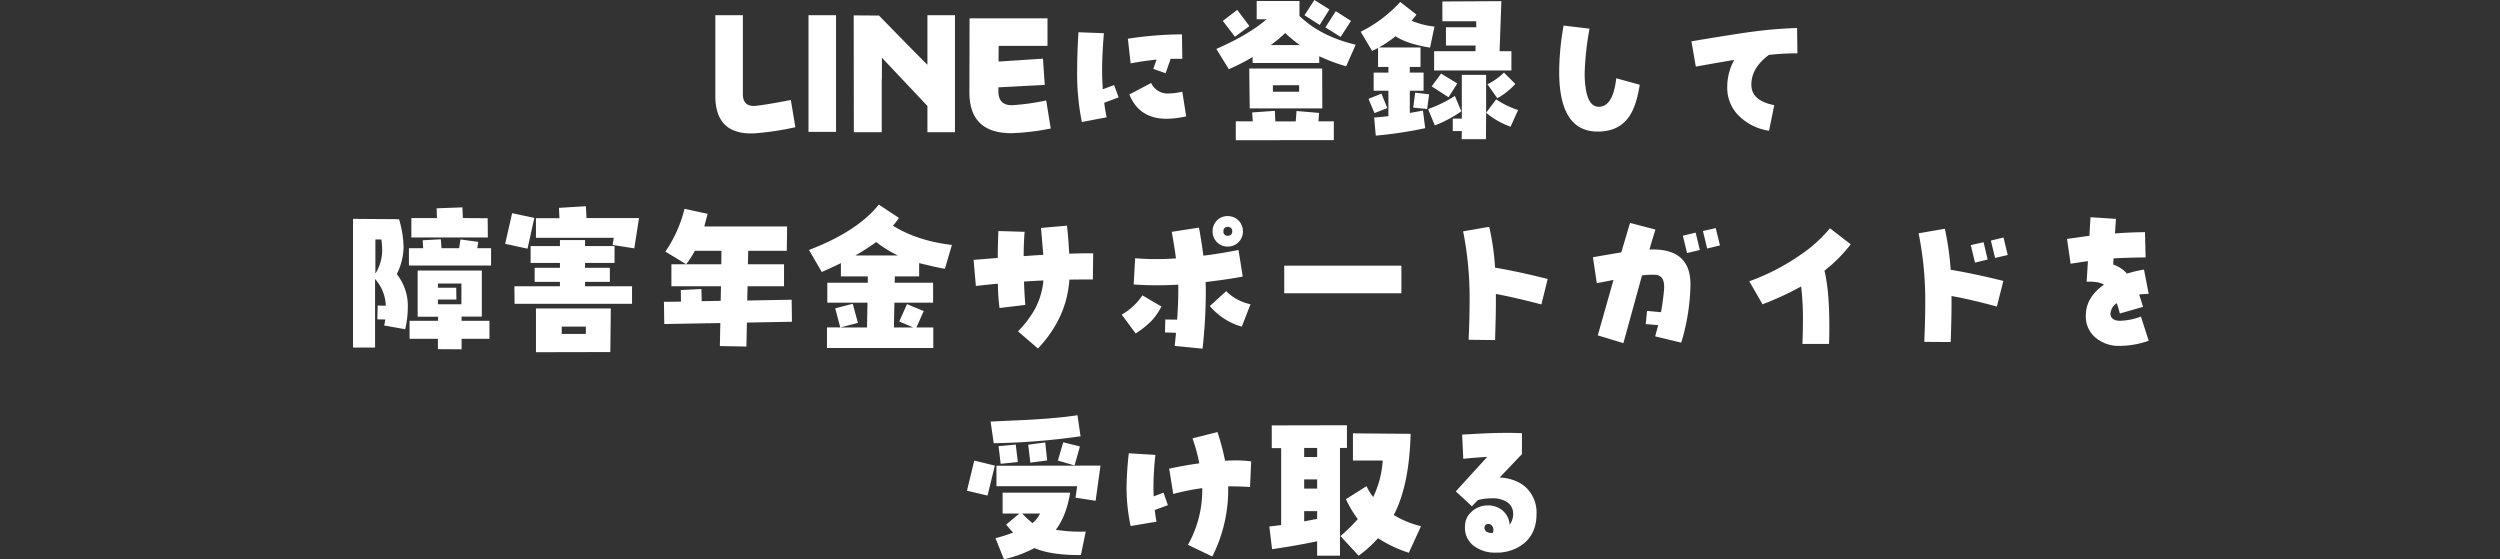 <svg xmlns="http://www.w3.org/2000/svg" width="864" height="193.28" viewBox="0 0 864 193.28">
  <rect x="0" y="0" width="864" height="193.28" fill="#333333" stroke="none"/>
  <g id="lineHeading__sp-01" transform="translate(1919 -10098)">
    <rect id="長方形_86" data-name="長方形 86" width="864" height="193" transform="translate(-1919 10098)" fill="none"/>
    <path id="パス_73" data-name="パス 73" d="M-162.624-1.9l-1.568-9.408c-5.768,1.12-9.856,1.792-12.152,2.016-2.912.28-4.424-1.064-4.424-4.032V-40.6h-9.52v27.832c0,9.072,4.48,13.384,13.44,12.992A98.33,98.33,0,0,0-162.624-1.9ZM-148.568-.28V-40.6h-9.52V-.28Zm41.1.112V-40.6h-9.52v17.136q-5.376-5.376-16.744-17.024l-8.736-.056.056,40.376h9.632V-17.92a6.506,6.506,0,0,1,.056-.728v-7.28L-116.984-9.24V-.168Zm33.1-1.288-1.568-9.688A81.848,81.848,0,0,1-87.416-9.52c-3.36.168-5.04-1.456-5.04-4.76v-1.4l16.016-.84-.616-9.072L-92.4-24.584c0-2.632,0-4.424.056-5.432h16.856v-9.52h-26.936l-.056,25.592c0,9.408,4.872,14.112,14.5,14.112A81.684,81.684,0,0,0-74.368-1.456ZM-28.9-25.536l-.112-8.456a127.032,127.032,0,0,0-18.7,1.512l.952,8.512c3.416-.616,6.384-1.064,8.96-1.288l-1.12,3.192,4.256,1.512,1.736-4.984Zm1.344,19.88L-28.9-14.168a24.076,24.076,0,0,1-4.76.616,6.191,6.191,0,0,1-5.992-3.64l-7.56,3.976c2.3,5.6,6.552,8.4,12.88,8.4A31.444,31.444,0,0,0-27.552-5.656ZM-50.9-12.208l-1.568-4.256-3.92,1.456c-.112-2.016-.224-4.2-.224-6.552,0-3.864.224-8.176.616-12.824l-8.792-.336c-.28,4.76-.448,9.072-.448,12.936A84.577,84.577,0,0,0-63.616-3.7l8.568-1.624q-.5-2.352-.84-5.04ZM29.4-38.64,24.136-42l-3.584,5.6,5.264,3.3Zm-7.448-3.976-5.208-3.248L13.328-40.6l5.264,3.36Zm9.072,12.208c-8.176-1.96-14.616-5.264-19.432-9.968v-5.152H-3.192V-39.2H.224c-4.144,3.584-9.968,7-17.36,10.248l4.312,7a71.051,71.051,0,0,0,8.232-4.2v2.072H18.424v-2.352a60.449,60.449,0,0,0,9.3,3.472ZM11.7-30.3H1.68A47.7,47.7,0,0,0,6.664-34.44,49.425,49.425,0,0,0,11.7-30.3ZM-5.712-36.848l-4.2-5.6L-14.9-38.64l4.2,5.488ZM19.488-8.4l-.056-13.776h-25.2L-5.6-8.4ZM11.48-14.168H2.408v-2.24H11.48ZM23.464,2.576v-6.5h-5.32l.224-2.912L10.584-7.5,10.3-3.92H3.248L3.08-7.56-4.76-7l.224,3.08h-5.88v6.5ZM84.84-21.5v-6.664H80.752l.616-17.3-20.384.112v6.832h11.7v2.072H62.216v6.328H72.464l-.056,1.96H58.128V-21.5Zm1.344,4.648-3.92-3.92a22.054,22.054,0,0,1-5.712,4.032l3.416,4.816A23.826,23.826,0,0,0,86.184-16.856Zm.952,9.016a29.714,29.714,0,0,1-7.56-3.7L76.1-6.888v-13.1H67.7v15.12H64.568V-.56H67.7l-.056,2.8h8.4L76.1-6.888A27.689,27.689,0,0,0,84.56-2.072Zm-21-9.184-5.6-3.416-3.248,4.424,5.824,3.752Zm1.4,9.632-2.24-5.32a44.392,44.392,0,0,1-9.24,4.536l2.3,5.656A42.863,42.863,0,0,0,67.536-7.392ZM58.24-36.68a27.936,27.936,0,0,1-7.9-2.016c.56-.672,1.12-1.344,1.68-2.128l-5.6-4.368a46.63,46.63,0,0,1-13.664,10.3l3.92,6.608c.672-.28,1.344-.616,2.072-1.008v6.552h3.584v1.96h-5.1V-14.5h5.1v8.792c-1.568.168-3.192.336-4.928.448l.56,6.272a142.369,142.369,0,0,0,17.08-2.576l-.784-6.1q-2.52.5-4.536.84V-14.5h4.76v-6.272h-4.76v-1.96h3.7v-6.72H39.032A43.017,43.017,0,0,0,44.8-33.32c2.744,1.792,6.72,3.08,11.928,3.92ZM56.392-13.272l-4.816-.56L50.9-8.68l4.816.5ZM41.944-8.512,39.928-13.5,35.448-11.7,37.52-6.776Zm87.248-8.064-8.12-2.24c-.728,6.552-2.744,9.8-5.992,9.856-2.184,0-3.64-1.736-4.368-5.264a32.883,32.883,0,0,1-.5-7.9,101.429,101.429,0,0,1,1.624-13.832l-8.96-1.064a92.66,92.66,0,0,0-1.512,15.008c-.224,14.336,4.2,21.56,13.16,21.616,4.816.056,8.456-1.624,10.864-4.984C127.12-7.784,128.408-11.536,129.192-16.576ZM183.68-27.44l-.112-8.736A147.96,147.96,0,0,0,168-34.888c-3.864.5-10.864,1.624-20.944,3.3l1.512,8.736c7.28-1.288,11.76-2.072,13.272-2.3a19.253,19.253,0,0,0-2.408,9.52,13.493,13.493,0,0,0,4.312,10.08A18.773,18.773,0,0,0,173.88-.672l1.792-8.848c-5.152-1.008-7.784-3.248-7.9-6.832-.112-3.92,1.9-7.448,6.048-10.528A86.539,86.539,0,0,1,183.68-27.44ZM-268.912,36.216l-.056-6.664-8.568-.056-.168-3.7-8.9.336.112,3.36h-8.848v6.72Zm1.12,9.688V39.912h-4.76l.336-2.184-6.16-.84-.448,3.024h-6.1l-.224-3.08-6.272.336.168,2.744h-4.928V45.9Zm-.56,25.312V65h-9.632V63.544h7V47.64H-293.16V63.6h7.056V65h-9.856v6.216h9.8V74.8l8.176.056v-3.64Zm-9.688-11.928h-8.12V57.664h6.384l-.056-4.088h-6.328V52.12h8.12Zm-19.432,8.624a33.159,33.159,0,0,0,.9-7.392,17.563,17.563,0,0,0-3.808-11.648,21.459,21.459,0,0,0,2.352-9.464,36.259,36.259,0,0,0-1.568-9.52l-15.9-.112V74.24h7.616V50.552a14.446,14.446,0,0,1,3.7,9.24l-2.8-.056-.112,4.76,2.744.056a19.534,19.534,0,0,1-.392,2.072ZM-305.7,36.888a32.087,32.087,0,0,1,.28,3.7,15.333,15.333,0,0,1-2.352,8.12V36.888Zm89.04-7.392h-18.144l-.224-4.088-9.3.56.168,3.584h-8.12v6.776h26.88l-.392,2.464,7.5,1.176Zm-2.408,29.624V53.072h-16.24V51.56h8.568V46.688h-8.568v-1.68h10.192V39.184h-10.192V37.112h-8.68v2.072h-10.136v5.824h10.136v1.68h-8.736V51.56h8.736v1.512h-15.736l.056,6.048ZM-252.84,29.44l-7.672-1.624L-262.92,38.4l7.728,1.68Zm26.432,31.3H-252.28v15.12l25.7-.056Zm-8.624,8.792h-8.344v-2.52h8.344Zm71.232-4.2-.112-7.616-15.344.28.112-4.928h12.6V45.456h-12.488l.112-4.648h13.328l.112-8.4H-194.1q.756-2.94,1.176-4.368l-8.008-1.736a45.707,45.707,0,0,1-6.608,14.784l7.168,4.368a32.88,32.88,0,0,0,3.024-4.648h9.184l-.056,4.648h-17.248v7.616h17.136l-.112,5.04-6.552.112-.112-4.2-7.112.336.056,4.032-5.88.056.112,7.672,19.376-.336-.168,7.952,9.184.168.168-8.288Zm55.272-26.544c-8.064-.952-14.84-3.192-20.384-6.664a17.33,17.33,0,0,0,2.072-2.688l-6.944-4.592c-4.928,6.16-12.992,11.424-24.136,15.68l4.424,7.616c3.024-1.344,5.208-2.352,6.608-3.08v4.592h9.3V51.84h-14v6.888H-137.7l-.168,8.568h-9.184l6.048-1.568L-142.8,59.12l-6.048,1.568,1.736,6.608H-151.7v7.112h36.736V67.3h-5.824l2.52-5.656-5.768-2.408-2.688,5.992,4.816,2.072h-6.664l.168-8.568h13.384V51.84H-128.3l.056-2.184h8.4V45.064c4.368,1.064,7.336,1.736,8.9,1.96Zm-18.648,3.64H-141.9a81.653,81.653,0,0,0,7.224-4.648A38.212,38.212,0,0,0-127.176,42.432ZM-59.7,41.7c-2.408-.056-5.152,0-8.288.112-.168-3.248-.392-6.5-.784-9.688l-8.96.784c.392,4.592.672,7.728.784,9.3-2.072.112-4.368.28-6.776.448q0-4.62.336-8.4l-9.072-.28c-.112,2.912-.224,6.048-.224,9.3l-8.344.672.784,9.016c2.464-.28,4.984-.56,7.616-.784a68.989,68.989,0,0,0,.56,8.4l8.9-1.064c-.168-2.184-.336-4.928-.448-8.064,2.184-.168,4.424-.28,6.72-.392a26.323,26.323,0,0,1-2.8,9.632A36,36,0,0,1-85.68,68.64l6.888,5.936q10-10.584,10.864-23.8c2.744-.056,5.432-.056,8.12-.056Zm51.744-7.616a5.246,5.246,0,0,0-1.512-3.752,5.246,5.246,0,0,0-3.752-1.512,5.028,5.028,0,0,0-3.7,1.512,5.246,5.246,0,0,0-1.512,3.752,5.246,5.246,0,0,0,1.512,3.752,5.028,5.028,0,0,0,3.7,1.512A5.246,5.246,0,0,0-9.464,37.84,5.246,5.246,0,0,0-7.952,34.088Zm-3.7,0A1.377,1.377,0,0,1-13.216,35.6a1.32,1.32,0,0,1-1.456-1.512,1.32,1.32,0,0,1,1.456-1.512A1.377,1.377,0,0,1-11.648,34.088Zm6.328,25.2a16.535,16.535,0,0,1-8.4-4.536L-19.376,59.9A22.291,22.291,0,0,0-8.344,67.016Zm-2.688-9.576-1.456-9.184c-5.1,1.008-9.128,1.624-12.152,1.96-.392-3.08-.9-6.328-1.512-9.688l-9.408,1.456c.616,3.472,1.12,6.552,1.456,9.184a91.462,91.462,0,0,1-14.112-.056l-.5,9.072a118.106,118.106,0,0,0,15.4.056c.056,3.584-.056,7.616-.392,12.1l-4.088-.056-.112,4.48,3.808.112c-.112,1.456-.28,2.968-.448,4.536l9.632.952a180.958,180.958,0,0,0,1.12-18.816c0-1.4,0-2.856-.056-4.2C-15.4,50.944-11.088,50.328-8.008,49.712ZM-36.12,60.072l-6.552-3.864a21.4,21.4,0,0,1-7.168,6.664l4.816,6.5a30.36,30.36,0,0,0,5.6-4.48A21.943,21.943,0,0,0-36.12,60.072ZM46.816,55.48V45.96H6.328v9.52Zm50.568-4.928c-6.216-1.568-12.264-2.912-18.2-3.92A85.532,85.532,0,0,0,77.168,32.52l-9.016,1.568a117.44,117.44,0,0,1,2.24,23.968c0,3.976-.112,8.456-.336,13.5l9.128.112c.224-6.5.336-11.816.28-15.96,4.7.9,9.968,2.128,15.736,3.64ZM156.912,38.96l-1.456-5.992-4.424,1.008,1.456,6.048Zm-6.944,1.568-1.456-5.992L144.088,35.6l1.456,5.992Zm-6.44,32.032A72.864,72.864,0,0,0,146.72,52.4c0-8.008-4.312-12.04-12.88-12.04h-1.288c.728-2.632,1.456-4.928,2.072-6.888l-8.792-2.3-3.024,10.192c-2.744.448-6.048,1.008-9.8,1.68l1.344,8.96,5.768-1.12L114.688,70.04l8.848,2.688,6.44-23.408a24.735,24.735,0,0,1,4.368-.224c2.464.056,3.528,1.792,3.248,5.208-.28,2.856-.616,5.432-1.064,7.728l-4.816-.448-.448,4.536,4.312.392-1.064,3.864ZM202.1,38.568l-7.168-5.544a48.486,48.486,0,0,1-10.36,9.3,75.356,75.356,0,0,1-17.528,9.016l4.592,7.952a102.517,102.517,0,0,0,13.328-6.16A89.887,89.887,0,0,1,185.584,65c0,2.408-.056,5.04-.168,8.008H194.6c.112-2.184.112-4.256.112-6.216,0-8.176-.56-14.5-1.68-19.1A51.831,51.831,0,0,0,202.1,38.568Zm54.264,3.7-1.456-6.048-4.368,1.064L252,43.272Zm-6.944,1.568-1.4-5.992L243.6,38.848l1.456,6.048Zm5.432,7.392c-6.216-1.568-12.264-2.856-18.2-3.864a99.01,99.01,0,0,0-2.016-14.168l-9.072,1.568a116.875,116.875,0,0,1,2.3,23.968c0,3.976-.112,8.456-.336,13.552l9.128.056c.224-6.5.336-11.816.28-15.9,4.7.84,9.912,2.072,15.68,3.64Zm50.232,20.664L302.4,63.544A21.943,21.943,0,0,1,295.008,65c-1.848-.056-2.912-.784-3.136-2.128a4.664,4.664,0,0,1,2.184-3.976c.5,1.512.84,2.688,1.064,3.584l8.008-2.3c-.616-2.072-1.064-3.472-1.344-4.256a30.044,30.044,0,0,1,3.3-.224l-1.624-8.4a43.089,43.089,0,0,0-5.88,1.4,10.9,10.9,0,0,0-4.76-3.136l.112-2.128q4.116-.252,11.088-.336l-.224-8.736c-3.976.056-7.448.224-10.36.448l.336-5.04-8.792-.56-.392,6.44c-1.96.224-4.536.616-7.728,1.064l1.232,8.568c2.24-.336,4.2-.672,5.992-.9L283.64,51.5c2.688-.112,4.7.224,5.992,1.008-4.2,2.968-6.272,6.5-6.272,10.64a9.428,9.428,0,0,0,3.36,7.672,12.3,12.3,0,0,0,8.008,2.856A30.289,30.289,0,0,0,305.088,71.888ZM-64.288,108.44l-5.768-1.456-1.848,6.328,5.768,1.68Zm.224-3.528-1.064-7.28c-3.976.616-8.568,1.064-13.888,1.4-3.024.224-8.4.448-16.128.784l1.064,7.5A237.087,237.087,0,0,0-64.064,104.912ZM-75.6,113.256l-.672-6.216-5.88.784.728,6.216Zm18.424,1.792-35.952.056v7.056H-65.24l-.56,3.976,6.944,1.064Zm-28.56-1.232-.728-6.048-5.936.56.728,6.1Zm23.464,24.024a52.787,52.787,0,0,1-10.36-.616c2.464-3.192,4.088-7.5,4.984-12.824H-91v7.224h5.768l-4.536,3.808a36.351,36.351,0,0,0,2.408,2.744,49.4,49.4,0,0,1-6.1,1.96l2.912,7.28a42.108,42.108,0,0,0,10.528-3.864c3.92,1.68,9.3,2.464,16.072,2.408Zm-15.792-6.216a9.243,9.243,0,0,1-2.632,3.3,37.914,37.914,0,0,1-3.528-3.3Zm-15.624-16.576-7.112-1.736-2.52,10.416,7.112,1.68ZM-5.1,113.592a42.123,42.123,0,0,0-5.544-.336c-1.12,0-2.3.056-3.472.112a82.178,82.178,0,0,0-2.632-9.912l-8.624,2.184a58.938,58.938,0,0,1,2.352,8.624q-4.956.672-10.416,1.848l1.4,8.736a83.6,83.6,0,0,1,10.024-2.016,38.639,38.639,0,0,1-4.928,19.6l8.4,4.032a50.88,50.88,0,0,0,5.488-24.248c2.464,0,4.984.056,7.56.224Zm-28.784,15.12-1.512-4.312-3.416,1.288c0-1.008-.056-2.072-.056-3.136a101.368,101.368,0,0,1,.672-11.2l-9.184-.56a110.413,110.413,0,0,0-.784,11.928,64.332,64.332,0,0,0,1.4,13.216l8.96-1.512c-.28-1.288-.448-2.632-.616-4.032Zm87.472,7.28a33.294,33.294,0,0,1-9.408-3.864q5.376-10.248,5.824-28.056L30.072,103.9v9.408h10.3a34.339,34.339,0,0,1-3.3,12.6,18.571,18.571,0,0,1-2.3-3.752l-7.112,4.48a36.683,36.683,0,0,0,4.088,6.888,59.893,59.893,0,0,1-5.992,5.88l6.272,6.776a41.028,41.028,0,0,0,6.72-6.048,43.741,43.741,0,0,0,10.64,5.04ZM28,108.944V101.1l-25.984.056V109H5.264v26.6l-4.088.5.952,7.84c5.376-.784,10.528-1.68,15.568-2.744v4.984h7.9v-37.24ZM17.7,112.08h-4.48v-3.136H17.7Zm0,10.92h-4.48v-3.192H17.7Zm0,10.472c-1.624.28-3.136.616-4.48.84v-3.528H17.7Zm71.12,8.736q4.7-3.612,4.7-10.416a11.936,11.936,0,0,0-3.528-9.072c-2.24-2.128-5.32-3.3-9.184-3.584l7.672-8.064v-7.224c-1.568-.056-3.248-.112-5.1-.112-4.48,0-9.688.224-15.568.616l.392,8.344c2.744-.28,5.488-.5,8.288-.672L65.632,123.952l5.544,5.152,2.072-2.128a17.366,17.366,0,0,1,4.76-.616,9.339,9.339,0,0,1,5.04,1.12,4.8,4.8,0,0,1,2.408,4.256,6.27,6.27,0,0,1-1.232,3.752A6.984,6.984,0,0,0,81.7,130.5a7.731,7.731,0,0,0-5.376-1.68,8.151,8.151,0,0,0-5.208,2.128,6.459,6.459,0,0,0-2.3,4.984,7.745,7.745,0,0,0,3.136,6.944,12.071,12.071,0,0,0,7.616,2.24A14.917,14.917,0,0,0,88.816,142.208Zm-10.36-3.92a3.362,3.362,0,0,1-2.016-.28,1.62,1.62,0,0,1-.9-1.624,1.108,1.108,0,0,1,1.064-1.12,1.426,1.426,0,0,1,1.456.5,2.275,2.275,0,0,1,.56,1.512A3.765,3.765,0,0,1,78.456,138.288Z" transform="translate(-1481.496 10143.864)" fill="#fff"/>
  </g>
</svg>
